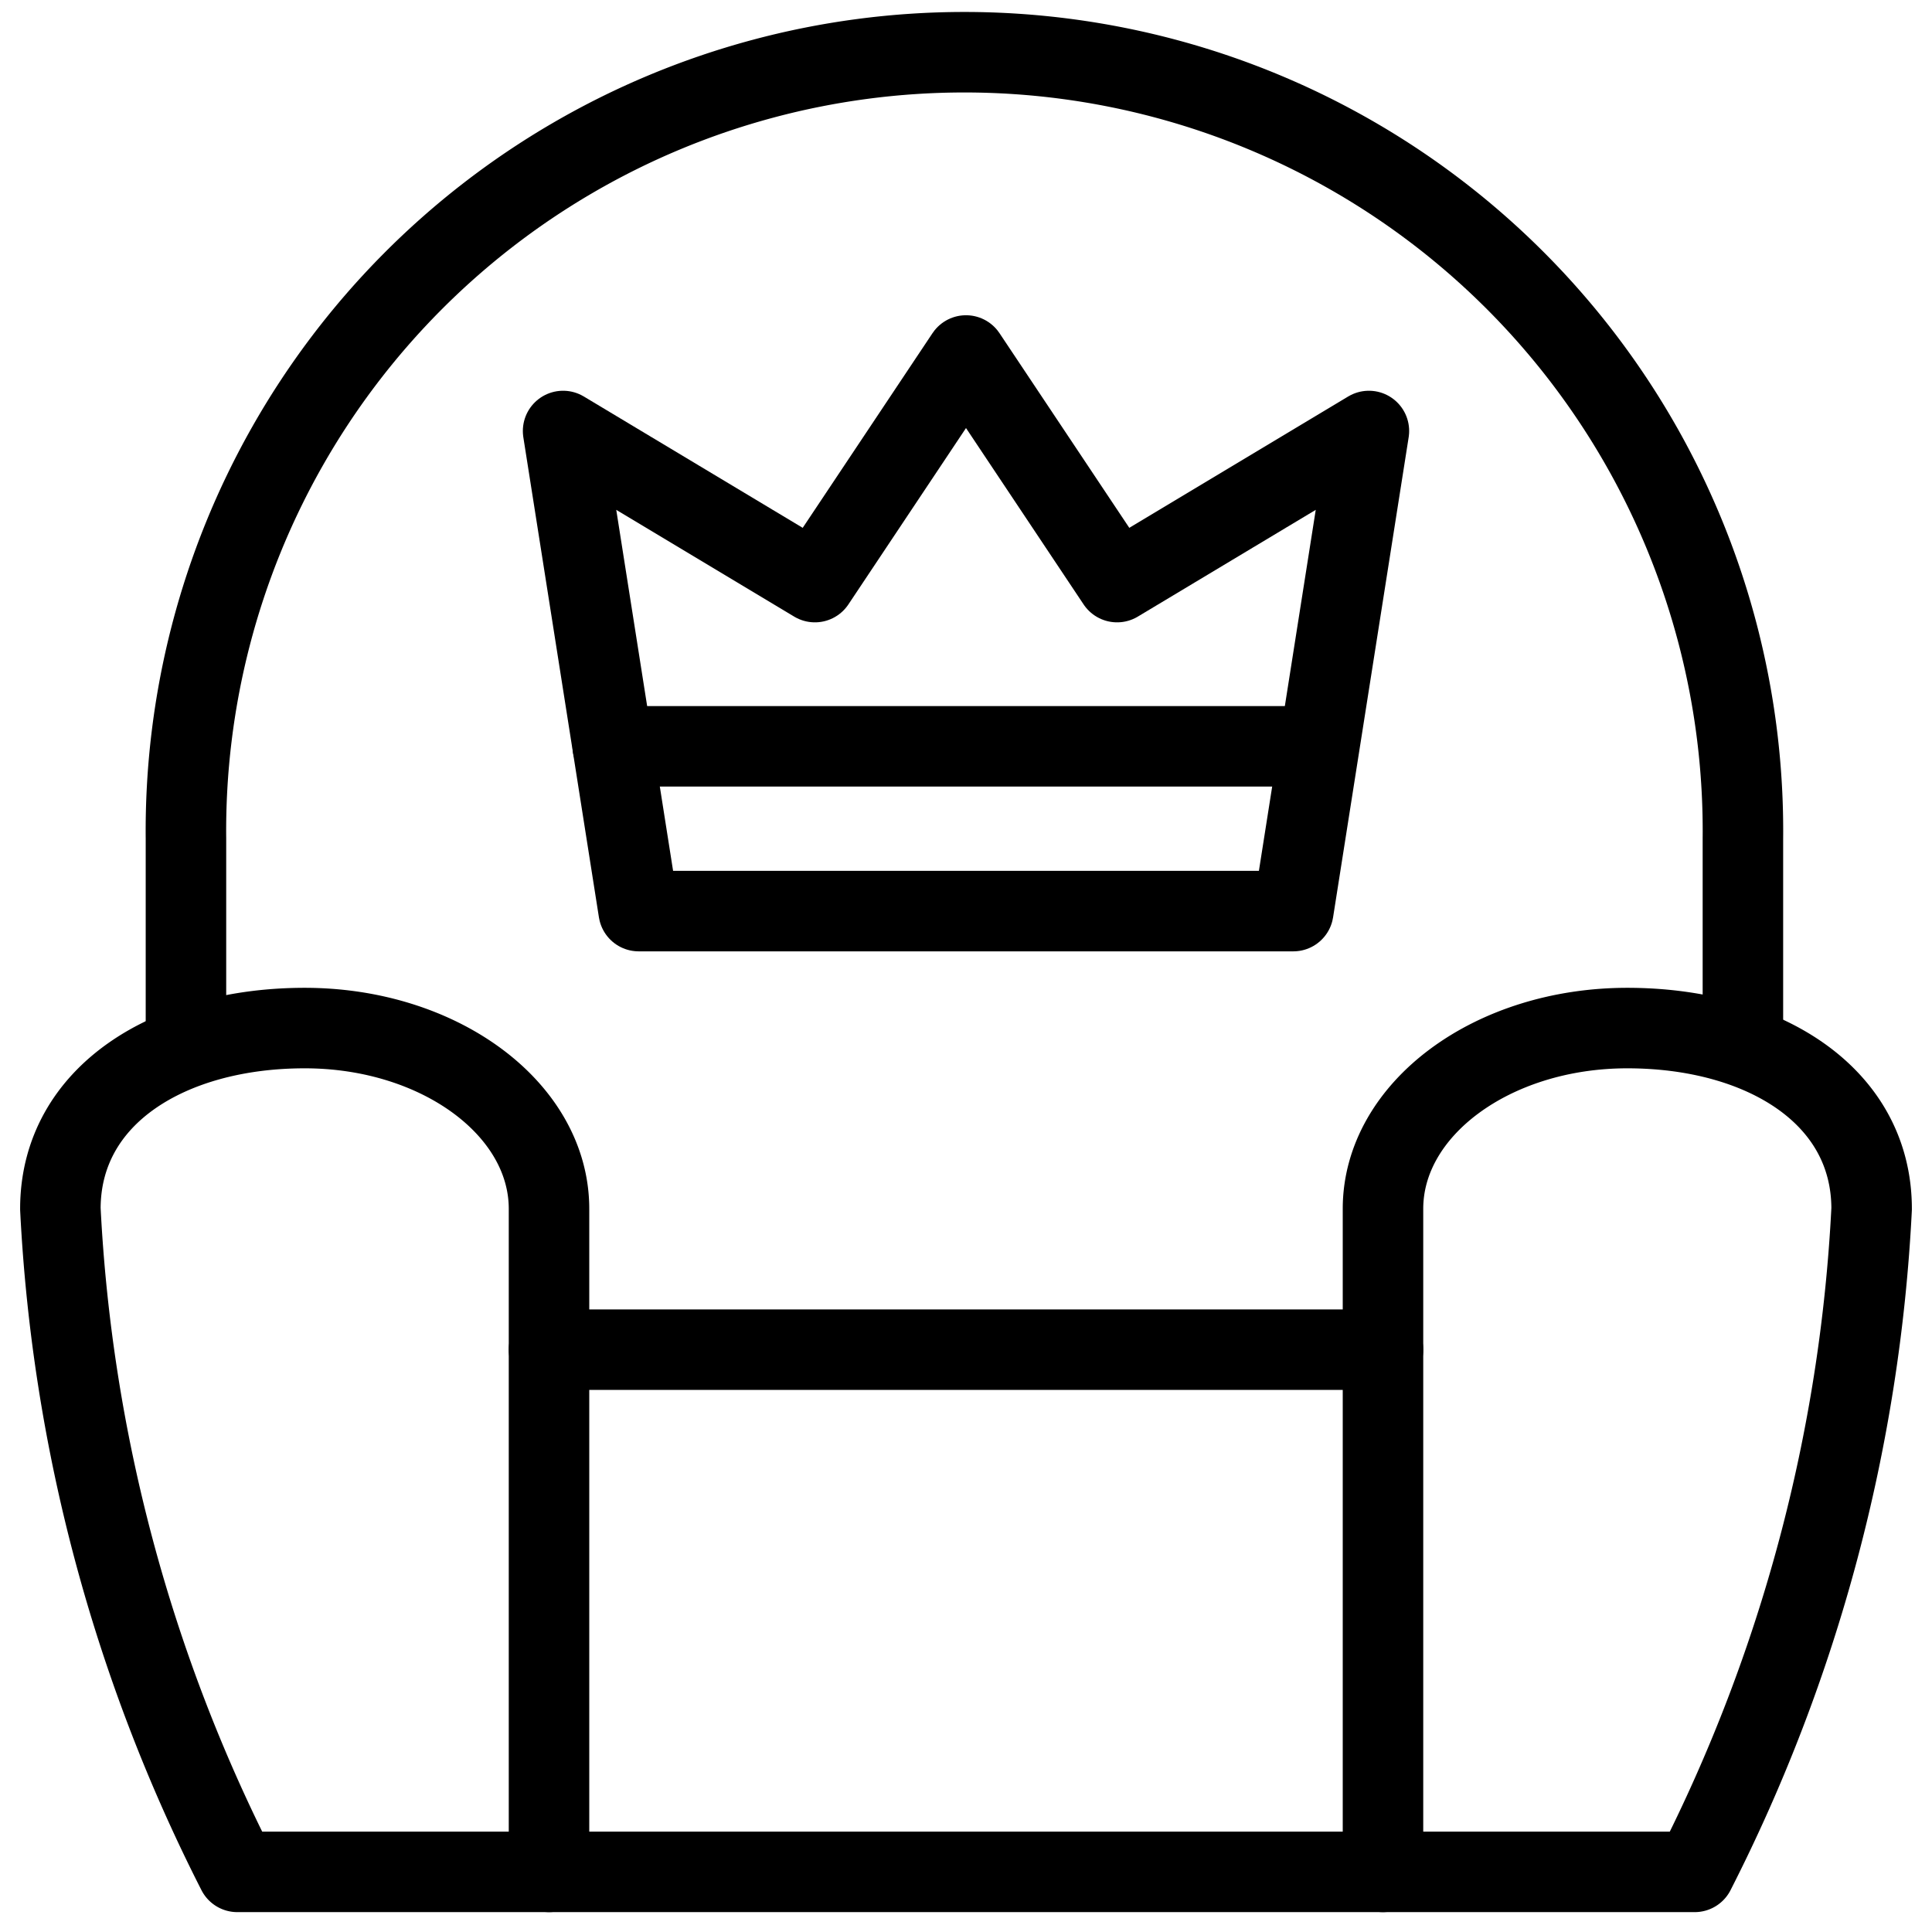 <svg xmlns="http://www.w3.org/2000/svg" viewBox="0 0 24 24"><g transform="matrix(1,0,0,1,0,0)"><defs><style>.a{fill:none;stroke:#000000;stroke-linecap:round;stroke-linejoin:round;}</style></defs><line class="a" x1="17.18" y1="16.766" x2="6.82" y2="16.766"></line><line class="a" x1="6.82" y1="23.253" x2="17.18" y2="23.253"></line><polygon class="a" points="7.934 11.318 6.995 5.354 10.123 7.231 12 4.416 13.877 7.231 17.005 5.354 16.066 11.318 7.934 11.318"></polygon><path class="a" d="M2.948,23.253H6.82V15.017c0-1.24-1.358-2.246-3.035-2.246S.75,13.6.75,15.017A20.392,20.392,0,0,0,2.948,23.253Z"></path><path class="a" d="M21.052,23.253H17.18V15.017c0-1.24,1.358-2.246,3.035-2.246s3.035.828,3.035,2.246A20.392,20.392,0,0,1,21.052,23.253Z"></path><path class="a" d="M21.651,12.879V10.418a9.671,9.671,0,1,0-19.341,0v2.461"></path><line class="a" x1="7.612" y1="9.271" x2="16.35" y2="9.271"></line></g></svg>